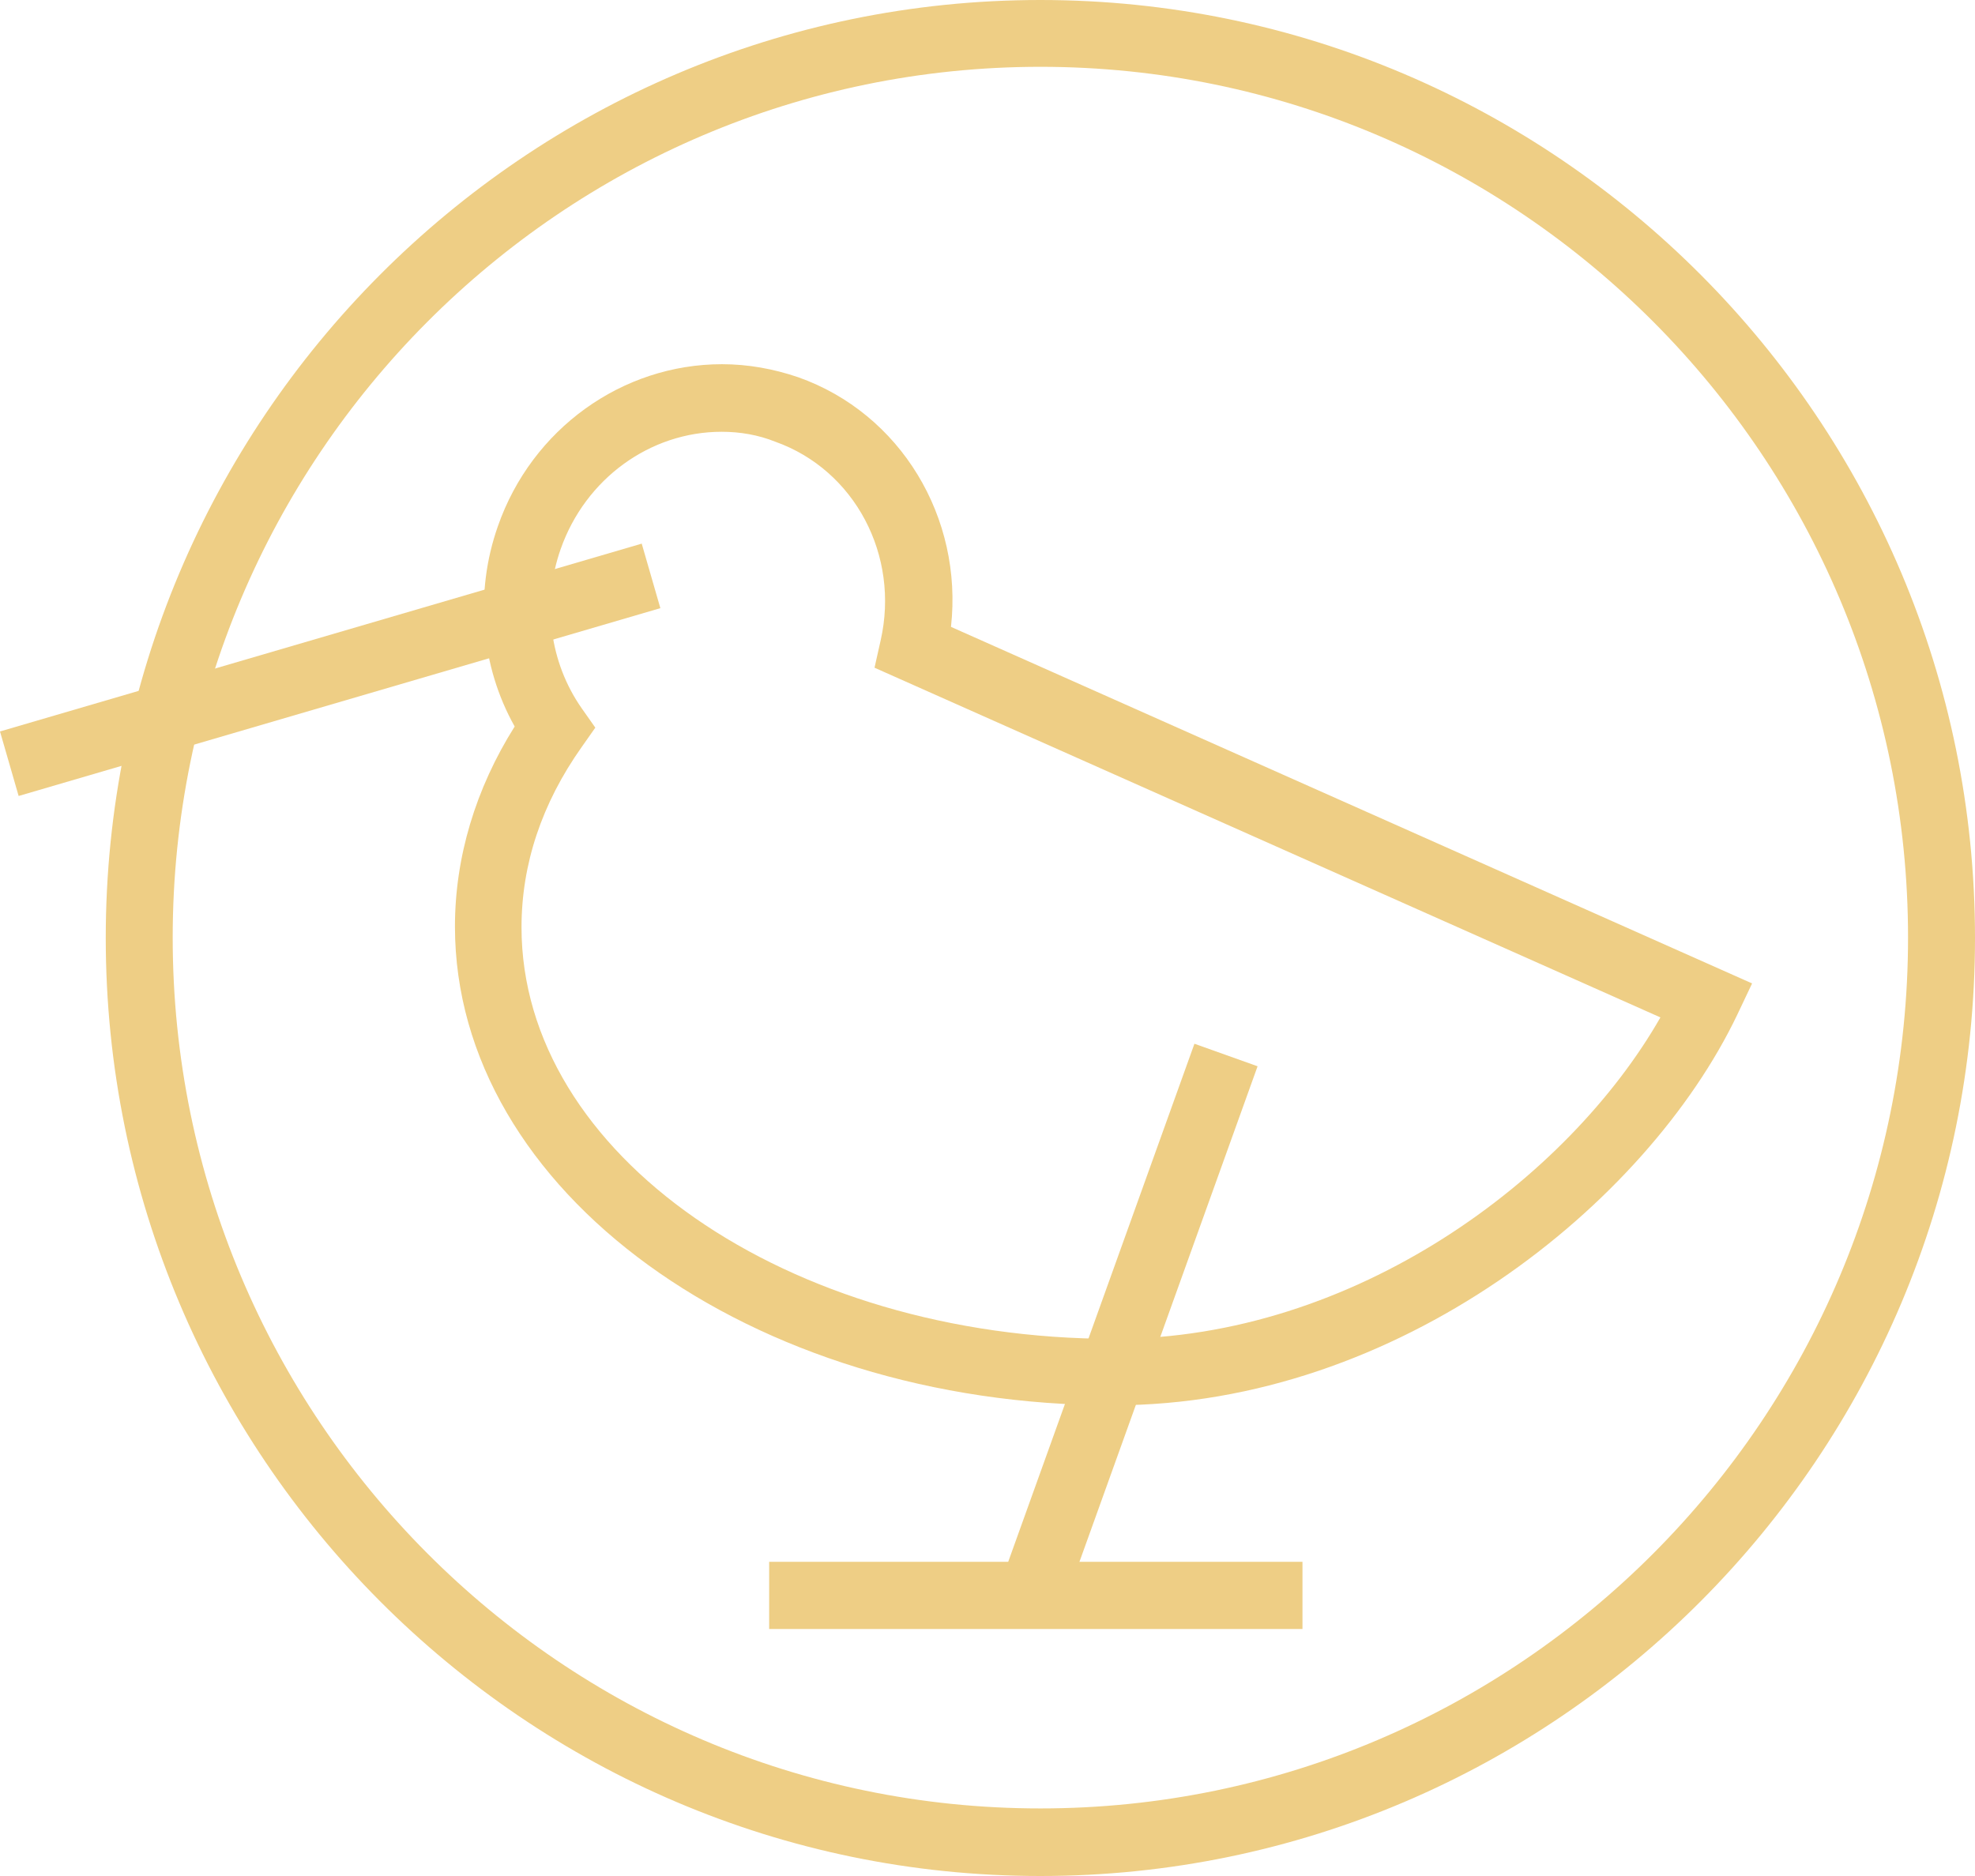 <?xml version="1.0" encoding="UTF-8"?> <svg xmlns="http://www.w3.org/2000/svg" width="220" height="209" viewBox="0 0 220 209" fill="none"> <path d="M124.068 156.559C83.602 156.559 50.678 132.656 50.678 103.224C50.678 95.526 52.966 87.87 57.331 80.938C53.559 74.218 52.839 66.052 55.466 58.608C59.237 47.805 69.28 40.575 80.424 40.575C83.305 40.575 86.144 41.085 88.898 42.021C100.339 46.062 107.288 57.673 105.932 69.837L195.17 109.561L193.517 113.049C183.432 134.144 155.72 156.559 124.068 156.559ZM80.381 48.103C72.415 48.103 65.212 53.334 62.458 61.16C60.339 67.157 61.229 73.792 64.788 78.896L66.314 81.065L64.788 83.234C60.339 89.529 58.093 96.291 58.093 103.309C58.093 128.573 87.669 149.158 124.068 149.158C150.932 149.158 174.703 131.295 184.958 113.347L97.415 74.388L98.093 71.368C100.254 61.883 95.212 52.356 86.356 49.209C84.449 48.443 82.415 48.103 80.381 48.103Z" fill="#EECE85"></path> <path d="M2.076 88.678L0 81.49L71.483 60.565L73.559 67.753L2.076 88.678Z" fill="#EECE85"></path> <path d="M145.085 173.997H85.678V181.482H145.085V173.997Z" fill="#EECE85"></path> <path d="M118.898 177.739L111.864 175.23L133.051 116.281L140.085 118.791L118.898 177.739Z" fill="#EECE85"></path> <path d="M115.89 209C58.475 209 11.78 162.13 11.78 104.5C11.78 46.87 58.475 0 115.89 0C173.305 0 220 46.87 220 104.5C220 162.13 173.305 209 115.89 209ZM115.89 7.443C62.585 7.443 19.237 50.953 19.237 104.457C19.237 157.962 62.585 201.472 115.89 201.472C169.195 201.472 212.542 157.962 212.542 104.457C212.542 50.953 169.195 7.443 115.89 7.443Z" fill="#EECE85"></path> </svg> 